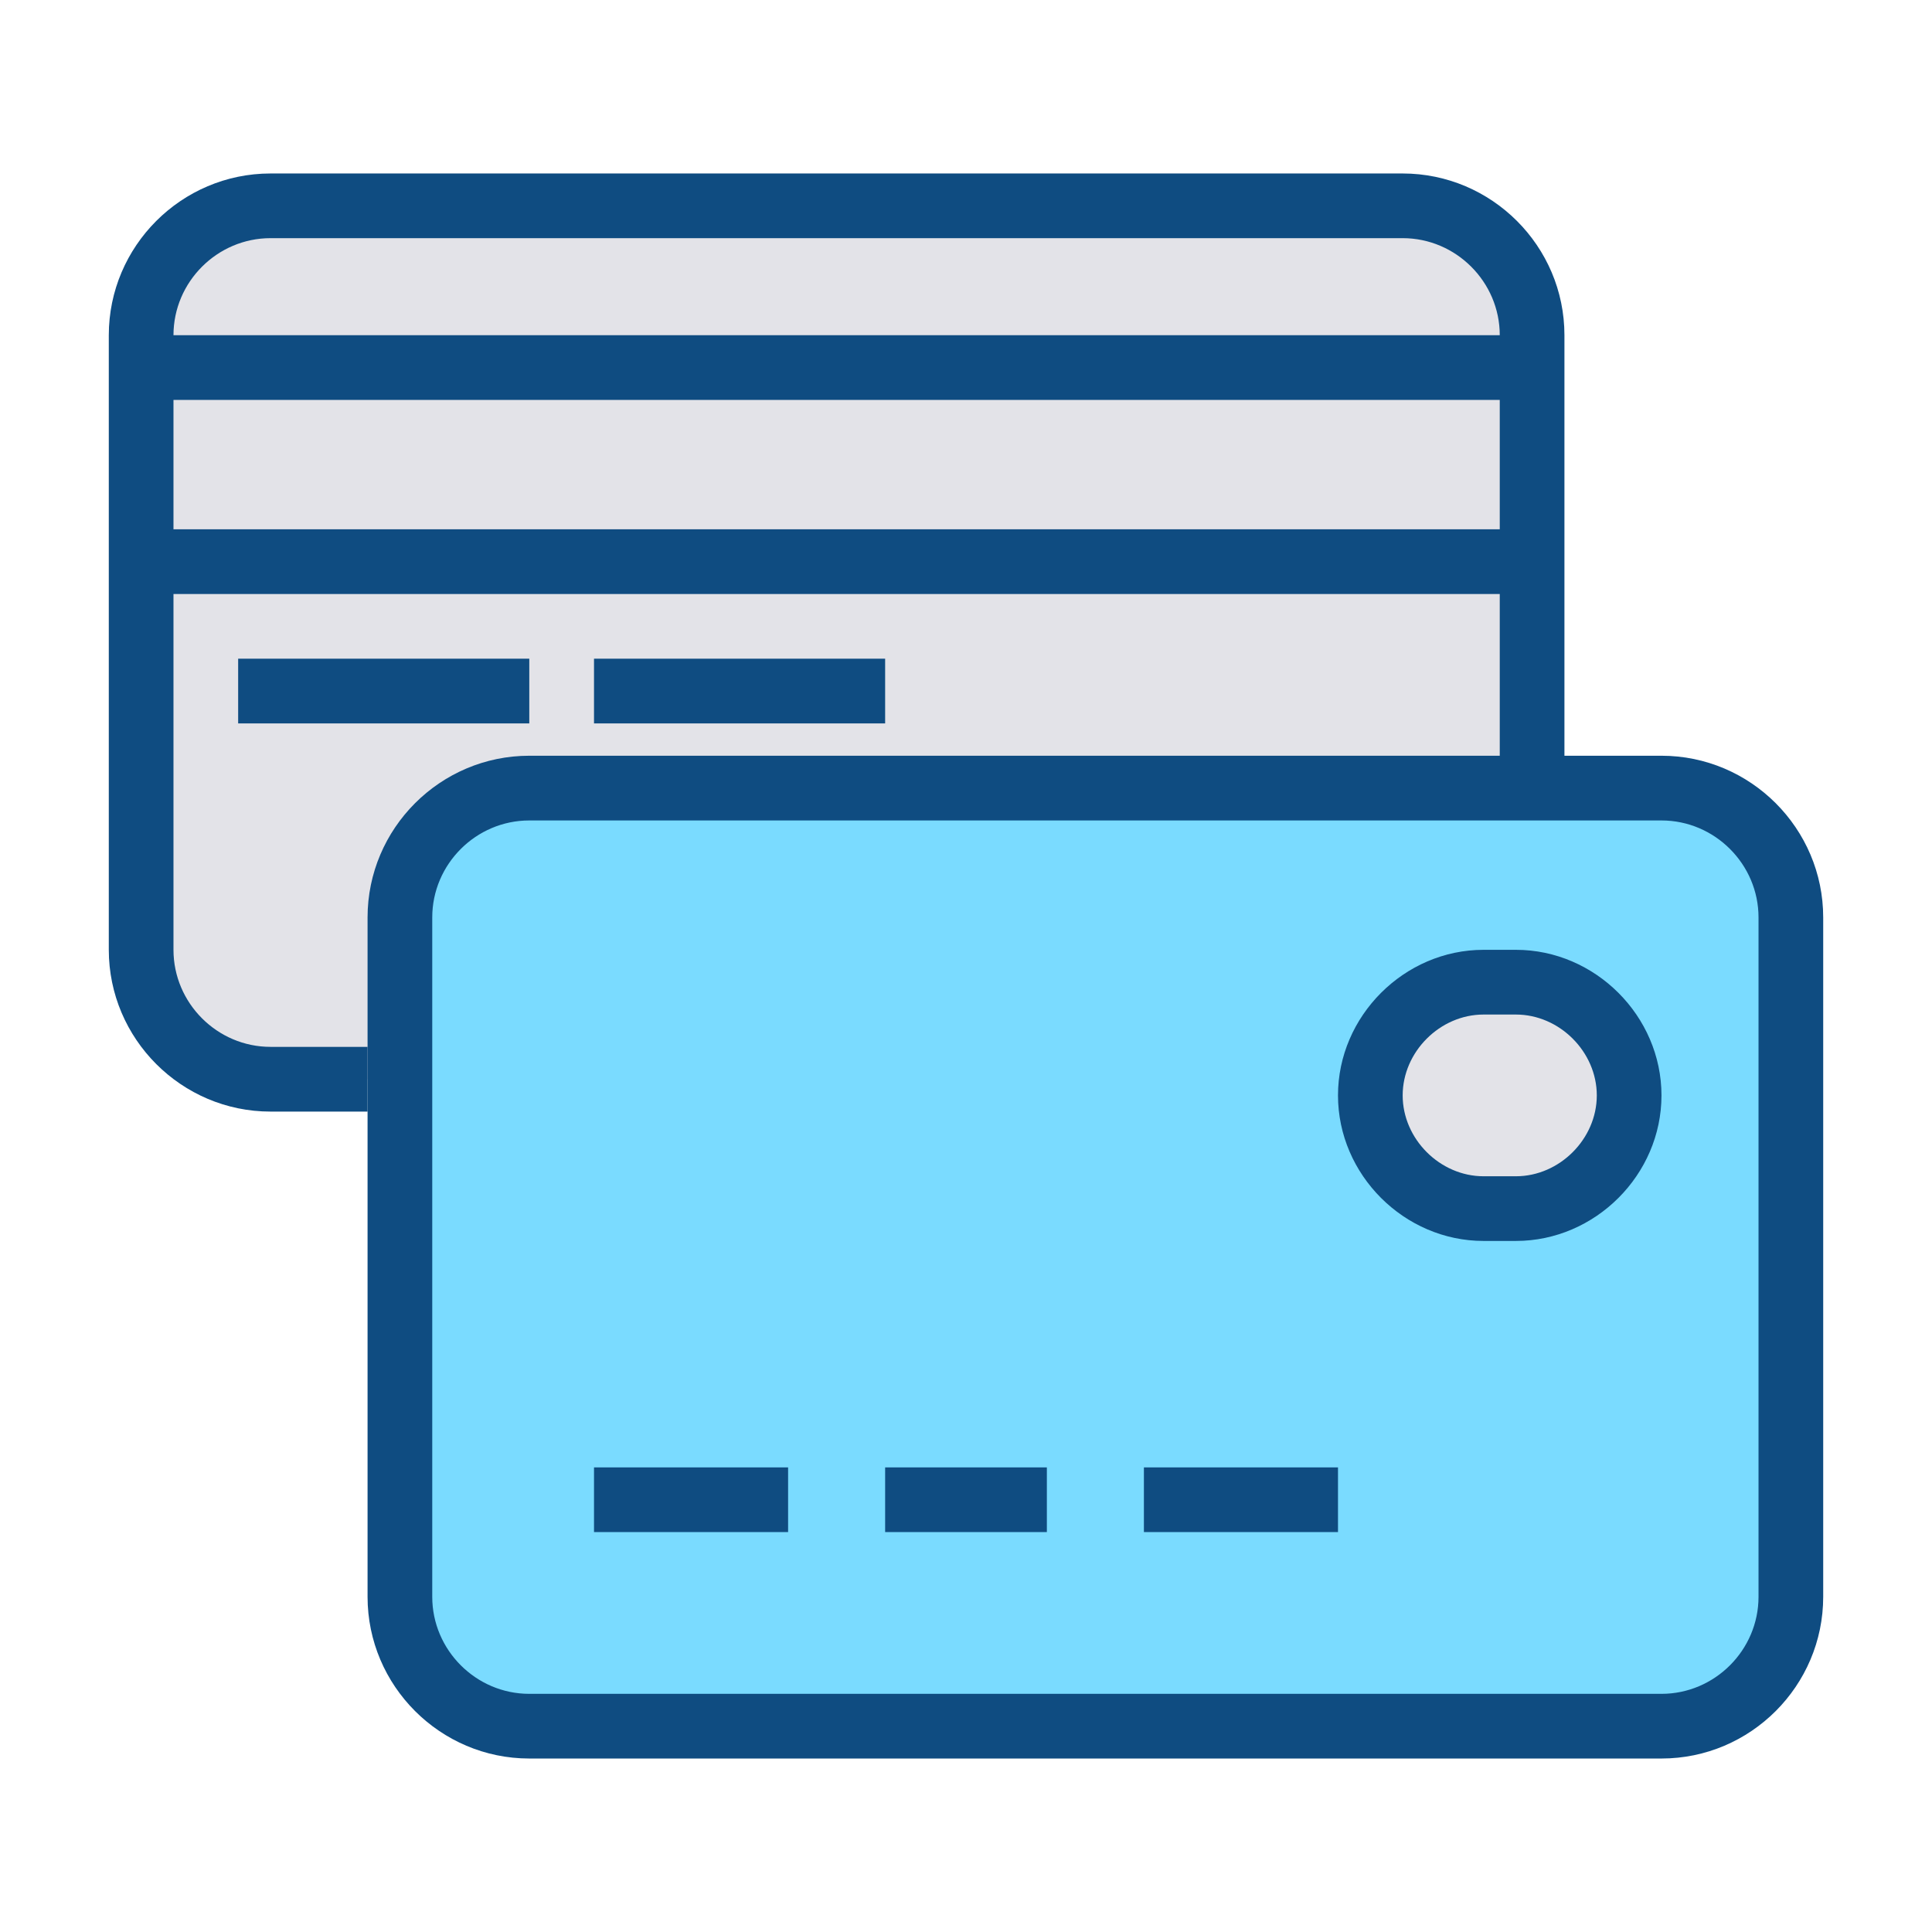 <svg width="48" height="48" viewBox="0 0 48 48" fill="none" xmlns="http://www.w3.org/2000/svg">
<path d="M34.85 5.114H6.721C4.953 5.114 3.506 6.56 3.506 8.328V23.598C3.506 25.366 4.953 26.813 6.721 26.813H34.85C36.618 26.813 38.064 25.366 38.064 23.598V8.328C38.064 6.56 36.618 5.114 34.85 5.114Z" fill="#E3E3E8"/>
<path fill-rule="evenodd" clip-rule="evenodd" d="M2.703 8.328C2.703 6.116 4.509 4.31 6.721 4.31H34.849C37.061 4.31 38.868 6.116 38.868 8.328V19.58H37.261V8.328C37.261 7.004 36.174 5.917 34.849 5.917H6.721C5.397 5.917 4.31 7.004 4.31 8.328V23.598C4.31 24.922 5.397 26.009 6.721 26.009H9.132V27.617H6.721C4.509 27.617 2.703 25.81 2.703 23.598V8.328Z" fill="#0F4C81"/>
<path fill-rule="evenodd" clip-rule="evenodd" d="M3.506 8.328H38.064V9.936H3.506V8.328Z" fill="#0F4C81"/>
<path fill-rule="evenodd" clip-rule="evenodd" d="M3.506 13.15H38.064V14.758H3.506V13.15Z" fill="#0F4C81"/>
<path fill-rule="evenodd" clip-rule="evenodd" d="M41.279 39.672H36.457V38.064H41.279V39.672Z" fill="#0F4C81"/>
<path d="M13.15 19.58C11.382 19.58 9.936 21.026 9.936 22.794V39.672C9.936 41.44 11.382 42.886 13.15 42.886H41.279C43.047 42.886 44.494 41.44 44.494 39.672V22.794C44.494 21.026 43.047 19.58 41.279 19.58H13.15Z" fill="#7ADBFF"/>
<path fill-rule="evenodd" clip-rule="evenodd" d="M9.132 22.794C9.132 20.582 10.938 18.776 13.15 18.776H41.279C43.491 18.776 45.297 20.582 45.297 22.794V39.672C45.297 41.884 43.491 43.69 41.279 43.69H13.15C10.938 43.69 9.132 41.884 9.132 39.672V22.794ZM13.15 20.384C11.826 20.384 10.739 21.47 10.739 22.794V39.672C10.739 40.996 11.826 42.083 13.15 42.083H41.279C42.603 42.083 43.69 40.996 43.69 39.672V22.794C43.69 21.47 42.603 20.384 41.279 20.384H13.15Z" fill="#0F4C81"/>
<path fill-rule="evenodd" clip-rule="evenodd" d="M19.58 38.064H14.758V36.457H19.58V38.064Z" fill="#0F4C81"/>
<path fill-rule="evenodd" clip-rule="evenodd" d="M26.009 38.064H21.991V36.457H26.009V38.064Z" fill="#0F4C81"/>
<path fill-rule="evenodd" clip-rule="evenodd" d="M33.242 38.064H28.42V36.457H33.242V38.064Z" fill="#0F4C81"/>
<path d="M40.475 27.215C40.475 28.742 39.19 30.027 37.663 30.027H36.859C35.332 30.027 34.046 28.742 34.046 27.215C34.046 25.688 35.332 24.402 36.859 24.402H37.663C39.19 24.402 40.475 25.688 40.475 27.215Z" fill="#E3E3E8"/>
<path fill-rule="evenodd" clip-rule="evenodd" d="M36.859 25.206C35.776 25.206 34.849 26.132 34.849 27.215C34.849 28.298 35.776 29.224 36.859 29.224H37.662C38.745 29.224 39.672 28.298 39.672 27.215C39.672 26.132 38.745 25.206 37.662 25.206H36.859ZM33.242 27.215C33.242 25.244 34.888 23.598 36.859 23.598H37.662C39.633 23.598 41.279 25.244 41.279 27.215C41.279 29.186 39.633 30.831 37.662 30.831H36.859C34.888 30.831 33.242 29.186 33.242 27.215Z" fill="#0F4C81"/>
<path fill-rule="evenodd" clip-rule="evenodd" d="M13.15 17.973H5.917V16.365H13.15V17.973Z" fill="#0F4C81"/>
<path fill-rule="evenodd" clip-rule="evenodd" d="M21.991 17.973H14.758V16.365H21.991V17.973Z" fill="#0F4C81"/>
</svg>
